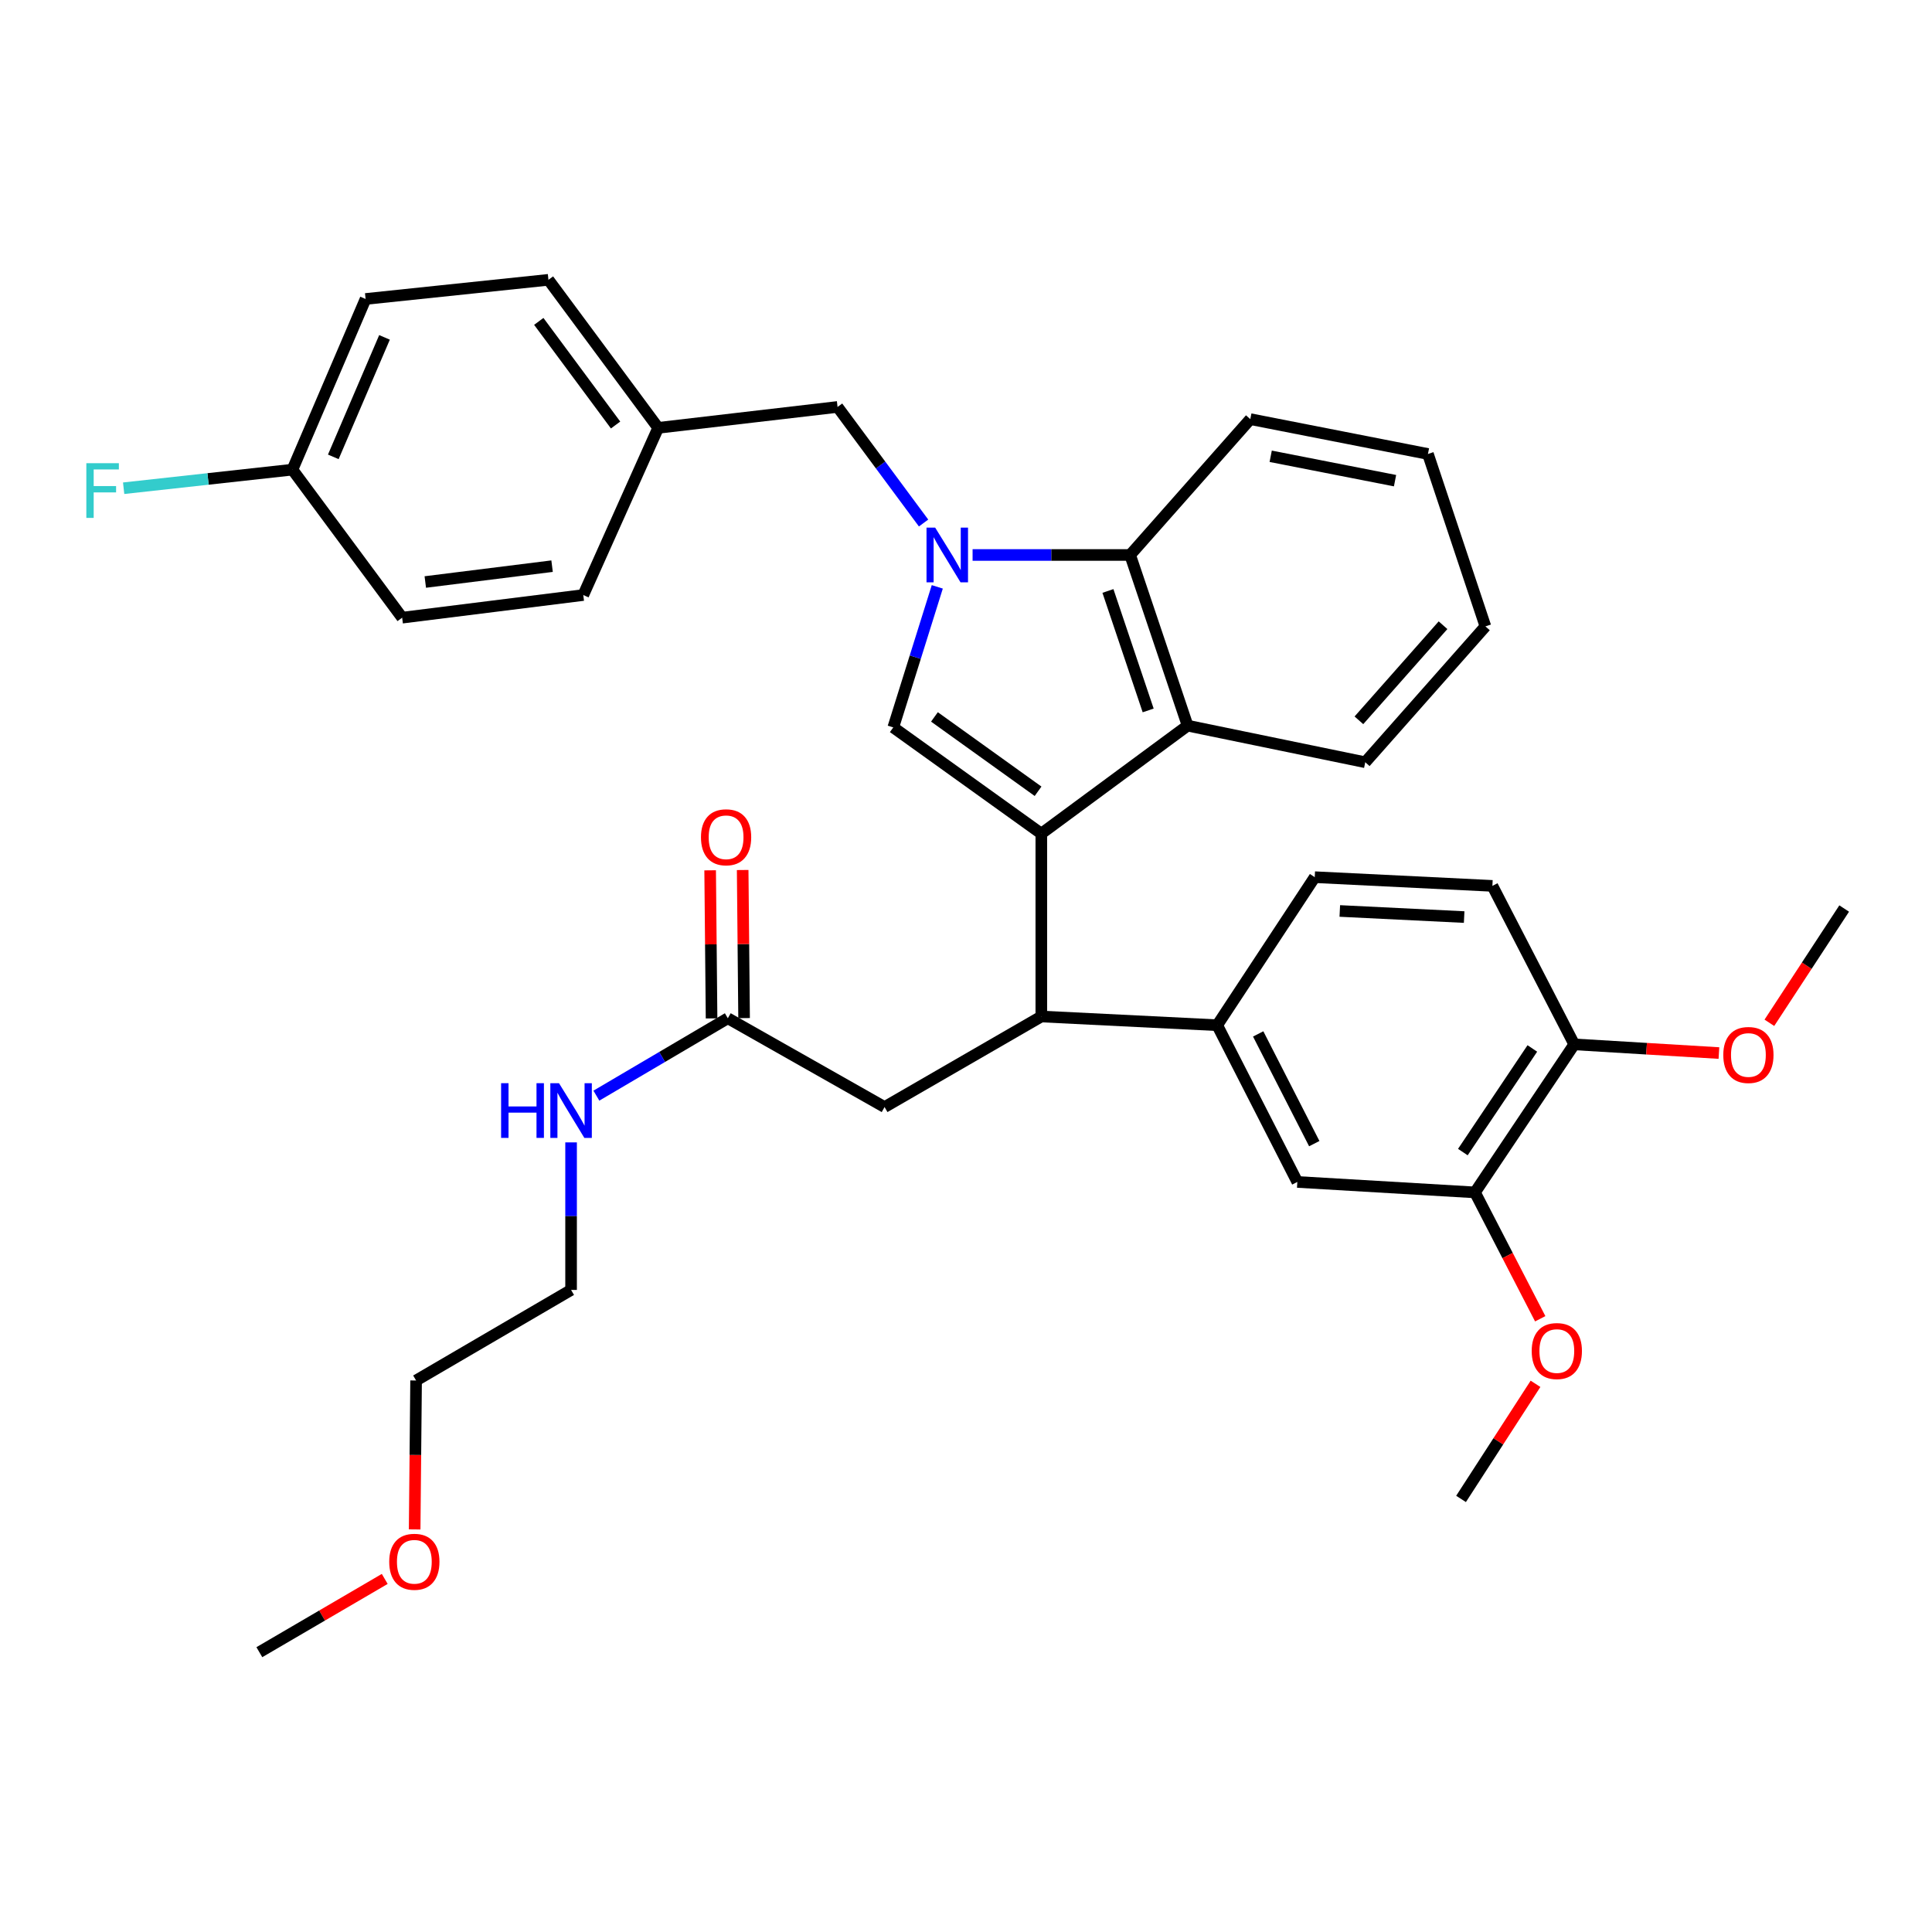 <?xml version='1.0' encoding='iso-8859-1'?>
<svg version='1.1' baseProfile='full'
              xmlns='http://www.w3.org/2000/svg'
                      xmlns:rdkit='http://www.rdkit.org/xml'
                      xmlns:xlink='http://www.w3.org/1999/xlink'
                  xml:space='preserve'
width='1000px' height='1000px' viewBox='0 0 1000 1000'>
<!-- END OF HEADER -->
<rect style='opacity:1.0;fill:#FFFFFF;stroke:none' width='1000' height='1000' x='0' y='0'> </rect>
<path class='bond-0' d='M 385.138,526.966 L 384.771,488.64' style='fill:none;fill-rule:evenodd;stroke:#000000;stroke-width:6px;stroke-linecap:butt;stroke-linejoin:miter;stroke-opacity:1' />
<path class='bond-0' d='M 384.771,488.64 L 384.404,450.314' style='fill:none;fill-rule:evenodd;stroke:#FF0000;stroke-width:6px;stroke-linecap:butt;stroke-linejoin:miter;stroke-opacity:1' />
<path class='bond-0' d='M 368.305,527.127 L 367.938,488.801' style='fill:none;fill-rule:evenodd;stroke:#000000;stroke-width:6px;stroke-linecap:butt;stroke-linejoin:miter;stroke-opacity:1' />
<path class='bond-0' d='M 367.938,488.801 L 367.571,450.476' style='fill:none;fill-rule:evenodd;stroke:#FF0000;stroke-width:6px;stroke-linecap:butt;stroke-linejoin:miter;stroke-opacity:1' />
<path class='bond-1' d='M 376.722,527.046 L 342.704,547.077' style='fill:none;fill-rule:evenodd;stroke:#000000;stroke-width:6px;stroke-linecap:butt;stroke-linejoin:miter;stroke-opacity:1' />
<path class='bond-1' d='M 342.704,547.077 L 308.685,567.108' style='fill:none;fill-rule:evenodd;stroke:#0000FF;stroke-width:6px;stroke-linecap:butt;stroke-linejoin:miter;stroke-opacity:1' />
<path class='bond-2' d='M 376.722,527.046 L 457.852,573.012' style='fill:none;fill-rule:evenodd;stroke:#000000;stroke-width:6px;stroke-linecap:butt;stroke-linejoin:miter;stroke-opacity:1' />
<path class='bond-3' d='M 295.592,591.299 L 295.592,629.482' style='fill:none;fill-rule:evenodd;stroke:#0000FF;stroke-width:6px;stroke-linecap:butt;stroke-linejoin:miter;stroke-opacity:1' />
<path class='bond-3' d='M 295.592,629.482 L 295.592,667.666' style='fill:none;fill-rule:evenodd;stroke:#000000;stroke-width:6px;stroke-linecap:butt;stroke-linejoin:miter;stroke-opacity:1' />
<path class='bond-4' d='M 457.852,573.012 L 538.982,526.139' style='fill:none;fill-rule:evenodd;stroke:#000000;stroke-width:6px;stroke-linecap:butt;stroke-linejoin:miter;stroke-opacity:1' />
<path class='bond-5' d='M 462.359,376.505 L 473.749,340.13' style='fill:none;fill-rule:evenodd;stroke:#000000;stroke-width:6px;stroke-linecap:butt;stroke-linejoin:miter;stroke-opacity:1' />
<path class='bond-5' d='M 473.749,340.13 L 485.138,303.755' style='fill:none;fill-rule:evenodd;stroke:#0000FF;stroke-width:6px;stroke-linecap:butt;stroke-linejoin:miter;stroke-opacity:1' />
<path class='bond-6' d='M 462.359,376.505 L 538.982,431.486' style='fill:none;fill-rule:evenodd;stroke:#000000;stroke-width:6px;stroke-linecap:butt;stroke-linejoin:miter;stroke-opacity:1' />
<path class='bond-6' d='M 483.667,371.075 L 537.303,409.562' style='fill:none;fill-rule:evenodd;stroke:#000000;stroke-width:6px;stroke-linecap:butt;stroke-linejoin:miter;stroke-opacity:1' />
<path class='bond-7' d='M 478.042,270.713 L 455.78,240.674' style='fill:none;fill-rule:evenodd;stroke:#0000FF;stroke-width:6px;stroke-linecap:butt;stroke-linejoin:miter;stroke-opacity:1' />
<path class='bond-7' d='M 455.78,240.674 L 433.517,210.635' style='fill:none;fill-rule:evenodd;stroke:#000000;stroke-width:6px;stroke-linecap:butt;stroke-linejoin:miter;stroke-opacity:1' />
<path class='bond-8' d='M 503.41,287.257 L 544.184,287.257' style='fill:none;fill-rule:evenodd;stroke:#0000FF;stroke-width:6px;stroke-linecap:butt;stroke-linejoin:miter;stroke-opacity:1' />
<path class='bond-8' d='M 544.184,287.257 L 584.957,287.257' style='fill:none;fill-rule:evenodd;stroke:#000000;stroke-width:6px;stroke-linecap:butt;stroke-linejoin:miter;stroke-opacity:1' />
<path class='bond-9' d='M 538.982,431.486 L 614.706,375.597' style='fill:none;fill-rule:evenodd;stroke:#000000;stroke-width:6px;stroke-linecap:butt;stroke-linejoin:miter;stroke-opacity:1' />
<path class='bond-10' d='M 538.982,431.486 L 538.982,526.139' style='fill:none;fill-rule:evenodd;stroke:#000000;stroke-width:6px;stroke-linecap:butt;stroke-linejoin:miter;stroke-opacity:1' />
<path class='bond-11' d='M 614.706,375.597 L 706.648,394.536' style='fill:none;fill-rule:evenodd;stroke:#000000;stroke-width:6px;stroke-linecap:butt;stroke-linejoin:miter;stroke-opacity:1' />
<path class='bond-12' d='M 614.706,375.597 L 584.957,287.257' style='fill:none;fill-rule:evenodd;stroke:#000000;stroke-width:6px;stroke-linecap:butt;stroke-linejoin:miter;stroke-opacity:1' />
<path class='bond-12' d='M 594.29,367.719 L 573.466,305.88' style='fill:none;fill-rule:evenodd;stroke:#000000;stroke-width:6px;stroke-linecap:butt;stroke-linejoin:miter;stroke-opacity:1' />
<path class='bond-13' d='M 584.957,287.257 L 647.158,216.947' style='fill:none;fill-rule:evenodd;stroke:#000000;stroke-width:6px;stroke-linecap:butt;stroke-linejoin:miter;stroke-opacity:1' />
<path class='bond-14' d='M 768.849,324.217 L 706.648,394.536' style='fill:none;fill-rule:evenodd;stroke:#000000;stroke-width:6px;stroke-linecap:butt;stroke-linejoin:miter;stroke-opacity:1' />
<path class='bond-14' d='M 746.91,323.611 L 703.369,372.834' style='fill:none;fill-rule:evenodd;stroke:#000000;stroke-width:6px;stroke-linecap:butt;stroke-linejoin:miter;stroke-opacity:1' />
<path class='bond-15' d='M 768.849,324.217 L 739.1,234.978' style='fill:none;fill-rule:evenodd;stroke:#000000;stroke-width:6px;stroke-linecap:butt;stroke-linejoin:miter;stroke-opacity:1' />
<path class='bond-16' d='M 647.158,216.947 L 739.1,234.978' style='fill:none;fill-rule:evenodd;stroke:#000000;stroke-width:6px;stroke-linecap:butt;stroke-linejoin:miter;stroke-opacity:1' />
<path class='bond-16' d='M 657.71,236.171 L 722.069,248.793' style='fill:none;fill-rule:evenodd;stroke:#000000;stroke-width:6px;stroke-linecap:butt;stroke-linejoin:miter;stroke-opacity:1' />
<path class='bond-17' d='M 538.982,526.139 L 630.025,530.647' style='fill:none;fill-rule:evenodd;stroke:#000000;stroke-width:6px;stroke-linecap:butt;stroke-linejoin:miter;stroke-opacity:1' />
<path class='bond-18' d='M 763.443,617.183 L 814.824,540.56' style='fill:none;fill-rule:evenodd;stroke:#000000;stroke-width:6px;stroke-linecap:butt;stroke-linejoin:miter;stroke-opacity:1' />
<path class='bond-18' d='M 757.169,596.314 L 793.136,542.678' style='fill:none;fill-rule:evenodd;stroke:#000000;stroke-width:6px;stroke-linecap:butt;stroke-linejoin:miter;stroke-opacity:1' />
<path class='bond-19' d='M 763.443,617.183 L 671.493,611.777' style='fill:none;fill-rule:evenodd;stroke:#000000;stroke-width:6px;stroke-linecap:butt;stroke-linejoin:miter;stroke-opacity:1' />
<path class='bond-20' d='M 763.443,617.183 L 780.332,649.887' style='fill:none;fill-rule:evenodd;stroke:#000000;stroke-width:6px;stroke-linecap:butt;stroke-linejoin:miter;stroke-opacity:1' />
<path class='bond-20' d='M 780.332,649.887 L 797.221,682.592' style='fill:none;fill-rule:evenodd;stroke:#FF0000;stroke-width:6px;stroke-linecap:butt;stroke-linejoin:miter;stroke-opacity:1' />
<path class='bond-21' d='M 814.824,540.56 L 772.459,458.532' style='fill:none;fill-rule:evenodd;stroke:#000000;stroke-width:6px;stroke-linecap:butt;stroke-linejoin:miter;stroke-opacity:1' />
<path class='bond-22' d='M 814.824,540.56 L 852.268,542.81' style='fill:none;fill-rule:evenodd;stroke:#000000;stroke-width:6px;stroke-linecap:butt;stroke-linejoin:miter;stroke-opacity:1' />
<path class='bond-22' d='M 852.268,542.81 L 889.712,545.059' style='fill:none;fill-rule:evenodd;stroke:#FF0000;stroke-width:6px;stroke-linecap:butt;stroke-linejoin:miter;stroke-opacity:1' />
<path class='bond-23' d='M 671.493,611.777 L 630.025,530.647' style='fill:none;fill-rule:evenodd;stroke:#000000;stroke-width:6px;stroke-linecap:butt;stroke-linejoin:miter;stroke-opacity:1' />
<path class='bond-23' d='M 680.262,591.946 L 651.235,535.155' style='fill:none;fill-rule:evenodd;stroke:#000000;stroke-width:6px;stroke-linecap:butt;stroke-linejoin:miter;stroke-opacity:1' />
<path class='bond-24' d='M 772.459,458.532 L 680.508,454.025' style='fill:none;fill-rule:evenodd;stroke:#000000;stroke-width:6px;stroke-linecap:butt;stroke-linejoin:miter;stroke-opacity:1' />
<path class='bond-24' d='M 757.842,474.67 L 693.476,471.515' style='fill:none;fill-rule:evenodd;stroke:#000000;stroke-width:6px;stroke-linecap:butt;stroke-linejoin:miter;stroke-opacity:1' />
<path class='bond-25' d='M 630.025,530.647 L 680.508,454.025' style='fill:none;fill-rule:evenodd;stroke:#000000;stroke-width:6px;stroke-linecap:butt;stroke-linejoin:miter;stroke-opacity:1' />
<path class='bond-26' d='M 433.517,210.635 L 340.669,221.455' style='fill:none;fill-rule:evenodd;stroke:#000000;stroke-width:6px;stroke-linecap:butt;stroke-linejoin:miter;stroke-opacity:1' />
<path class='bond-27' d='M 340.669,221.455 L 301.904,307.991' style='fill:none;fill-rule:evenodd;stroke:#000000;stroke-width:6px;stroke-linecap:butt;stroke-linejoin:miter;stroke-opacity:1' />
<path class='bond-28' d='M 340.669,221.455 L 283.873,144.833' style='fill:none;fill-rule:evenodd;stroke:#000000;stroke-width:6px;stroke-linecap:butt;stroke-linejoin:miter;stroke-opacity:1' />
<path class='bond-28' d='M 318.626,219.986 L 278.869,166.35' style='fill:none;fill-rule:evenodd;stroke:#000000;stroke-width:6px;stroke-linecap:butt;stroke-linejoin:miter;stroke-opacity:1' />
<path class='bond-29' d='M 151.362,243.087 L 189.229,154.746' style='fill:none;fill-rule:evenodd;stroke:#000000;stroke-width:6px;stroke-linecap:butt;stroke-linejoin:miter;stroke-opacity:1' />
<path class='bond-29' d='M 172.515,236.468 L 199.022,174.629' style='fill:none;fill-rule:evenodd;stroke:#000000;stroke-width:6px;stroke-linecap:butt;stroke-linejoin:miter;stroke-opacity:1' />
<path class='bond-30' d='M 151.362,243.087 L 107.681,247.897' style='fill:none;fill-rule:evenodd;stroke:#000000;stroke-width:6px;stroke-linecap:butt;stroke-linejoin:miter;stroke-opacity:1' />
<path class='bond-30' d='M 107.681,247.897 L 64,252.708' style='fill:none;fill-rule:evenodd;stroke:#33CCCC;stroke-width:6px;stroke-linecap:butt;stroke-linejoin:miter;stroke-opacity:1' />
<path class='bond-31' d='M 151.362,243.087 L 208.158,319.709' style='fill:none;fill-rule:evenodd;stroke:#000000;stroke-width:6px;stroke-linecap:butt;stroke-linejoin:miter;stroke-opacity:1' />
<path class='bond-32' d='M 301.904,307.991 L 208.158,319.709' style='fill:none;fill-rule:evenodd;stroke:#000000;stroke-width:6px;stroke-linecap:butt;stroke-linejoin:miter;stroke-opacity:1' />
<path class='bond-32' d='M 285.754,293.044 L 220.132,301.247' style='fill:none;fill-rule:evenodd;stroke:#000000;stroke-width:6px;stroke-linecap:butt;stroke-linejoin:miter;stroke-opacity:1' />
<path class='bond-33' d='M 283.873,144.833 L 189.229,154.746' style='fill:none;fill-rule:evenodd;stroke:#000000;stroke-width:6px;stroke-linecap:butt;stroke-linejoin:miter;stroke-opacity:1' />
<path class='bond-34' d='M 794.782,716.261 L 775.508,746.052' style='fill:none;fill-rule:evenodd;stroke:#FF0000;stroke-width:6px;stroke-linecap:butt;stroke-linejoin:miter;stroke-opacity:1' />
<path class='bond-34' d='M 775.508,746.052 L 756.233,775.842' style='fill:none;fill-rule:evenodd;stroke:#000000;stroke-width:6px;stroke-linecap:butt;stroke-linejoin:miter;stroke-opacity:1' />
<path class='bond-35' d='M 915.826,529.393 L 935.186,499.822' style='fill:none;fill-rule:evenodd;stroke:#FF0000;stroke-width:6px;stroke-linecap:butt;stroke-linejoin:miter;stroke-opacity:1' />
<path class='bond-35' d='M 935.186,499.822 L 954.545,470.251' style='fill:none;fill-rule:evenodd;stroke:#000000;stroke-width:6px;stroke-linecap:butt;stroke-linejoin:miter;stroke-opacity:1' />
<path class='bond-36' d='M 214.623,791.63 L 214.996,753.085' style='fill:none;fill-rule:evenodd;stroke:#FF0000;stroke-width:6px;stroke-linecap:butt;stroke-linejoin:miter;stroke-opacity:1' />
<path class='bond-36' d='M 214.996,753.085 L 215.369,714.539' style='fill:none;fill-rule:evenodd;stroke:#000000;stroke-width:6px;stroke-linecap:butt;stroke-linejoin:miter;stroke-opacity:1' />
<path class='bond-37' d='M 199.139,817.247 L 166.689,836.207' style='fill:none;fill-rule:evenodd;stroke:#FF0000;stroke-width:6px;stroke-linecap:butt;stroke-linejoin:miter;stroke-opacity:1' />
<path class='bond-37' d='M 166.689,836.207 L 134.239,855.167' style='fill:none;fill-rule:evenodd;stroke:#000000;stroke-width:6px;stroke-linecap:butt;stroke-linejoin:miter;stroke-opacity:1' />
<path class='bond-38' d='M 295.592,667.666 L 215.369,714.539' style='fill:none;fill-rule:evenodd;stroke:#000000;stroke-width:6px;stroke-linecap:butt;stroke-linejoin:miter;stroke-opacity:1' />
<path  class='atom-1' d='M 362.824 433.371
Q 362.824 426.571, 366.184 422.771
Q 369.544 418.971, 375.824 418.971
Q 382.104 418.971, 385.464 422.771
Q 388.824 426.571, 388.824 433.371
Q 388.824 440.251, 385.424 444.171
Q 382.024 448.051, 375.824 448.051
Q 369.584 448.051, 366.184 444.171
Q 362.824 440.291, 362.824 433.371
M 375.824 444.851
Q 380.144 444.851, 382.464 441.971
Q 384.824 439.051, 384.824 433.371
Q 384.824 427.811, 382.464 425.011
Q 380.144 422.171, 375.824 422.171
Q 371.504 422.171, 369.144 424.971
Q 366.824 427.771, 366.824 433.371
Q 366.824 439.091, 369.144 441.971
Q 371.504 444.851, 375.824 444.851
' fill='#FF0000'/>
<path  class='atom-2' d='M 259.372 560.657
L 263.212 560.657
L 263.212 572.697
L 277.692 572.697
L 277.692 560.657
L 281.532 560.657
L 281.532 588.977
L 277.692 588.977
L 277.692 575.897
L 263.212 575.897
L 263.212 588.977
L 259.372 588.977
L 259.372 560.657
' fill='#0000FF'/>
<path  class='atom-2' d='M 289.332 560.657
L 298.612 575.657
Q 299.532 577.137, 301.012 579.817
Q 302.492 582.497, 302.572 582.657
L 302.572 560.657
L 306.332 560.657
L 306.332 588.977
L 302.452 588.977
L 292.492 572.577
Q 291.332 570.657, 290.092 568.457
Q 288.892 566.257, 288.532 565.577
L 288.532 588.977
L 284.852 588.977
L 284.852 560.657
L 289.332 560.657
' fill='#0000FF'/>
<path  class='atom-5' d='M 484.044 273.097
L 493.324 288.097
Q 494.244 289.577, 495.724 292.257
Q 497.204 294.937, 497.284 295.097
L 497.284 273.097
L 501.044 273.097
L 501.044 301.417
L 497.164 301.417
L 487.204 285.017
Q 486.044 283.097, 484.804 280.897
Q 483.604 278.697, 483.244 278.017
L 483.244 301.417
L 479.564 301.417
L 479.564 273.097
L 484.044 273.097
' fill='#0000FF'/>
<path  class='atom-23' d='M 44.689 239.747
L 61.529 239.747
L 61.529 242.987
L 48.489 242.987
L 48.489 251.587
L 60.089 251.587
L 60.089 254.867
L 48.489 254.867
L 48.489 268.067
L 44.689 268.067
L 44.689 239.747
' fill='#33CCCC'/>
<path  class='atom-28' d='M 792.809 699.3
Q 792.809 692.5, 796.169 688.7
Q 799.529 684.9, 805.809 684.9
Q 812.089 684.9, 815.449 688.7
Q 818.809 692.5, 818.809 699.3
Q 818.809 706.18, 815.409 710.1
Q 812.009 713.98, 805.809 713.98
Q 799.569 713.98, 796.169 710.1
Q 792.809 706.22, 792.809 699.3
M 805.809 710.78
Q 810.129 710.78, 812.449 707.9
Q 814.809 704.98, 814.809 699.3
Q 814.809 693.74, 812.449 690.94
Q 810.129 688.1, 805.809 688.1
Q 801.489 688.1, 799.129 690.9
Q 796.809 693.7, 796.809 699.3
Q 796.809 705.02, 799.129 707.9
Q 801.489 710.78, 805.809 710.78
' fill='#FF0000'/>
<path  class='atom-29' d='M 891.97 546.055
Q 891.97 539.255, 895.33 535.455
Q 898.69 531.655, 904.97 531.655
Q 911.25 531.655, 914.61 535.455
Q 917.97 539.255, 917.97 546.055
Q 917.97 552.935, 914.57 556.855
Q 911.17 560.735, 904.97 560.735
Q 898.73 560.735, 895.33 556.855
Q 891.97 552.975, 891.97 546.055
M 904.97 557.535
Q 909.29 557.535, 911.61 554.655
Q 913.97 551.735, 913.97 546.055
Q 913.97 540.495, 911.61 537.695
Q 909.29 534.855, 904.97 534.855
Q 900.65 534.855, 898.29 537.655
Q 895.97 540.455, 895.97 546.055
Q 895.97 551.775, 898.29 554.655
Q 900.65 557.535, 904.97 557.535
' fill='#FF0000'/>
<path  class='atom-32' d='M 201.462 808.374
Q 201.462 801.574, 204.822 797.774
Q 208.182 793.974, 214.462 793.974
Q 220.742 793.974, 224.102 797.774
Q 227.462 801.574, 227.462 808.374
Q 227.462 815.254, 224.062 819.174
Q 220.662 823.054, 214.462 823.054
Q 208.222 823.054, 204.822 819.174
Q 201.462 815.294, 201.462 808.374
M 214.462 819.854
Q 218.782 819.854, 221.102 816.974
Q 223.462 814.054, 223.462 808.374
Q 223.462 802.814, 221.102 800.014
Q 218.782 797.174, 214.462 797.174
Q 210.142 797.174, 207.782 799.974
Q 205.462 802.774, 205.462 808.374
Q 205.462 814.094, 207.782 816.974
Q 210.142 819.854, 214.462 819.854
' fill='#FF0000'/>
</svg>
